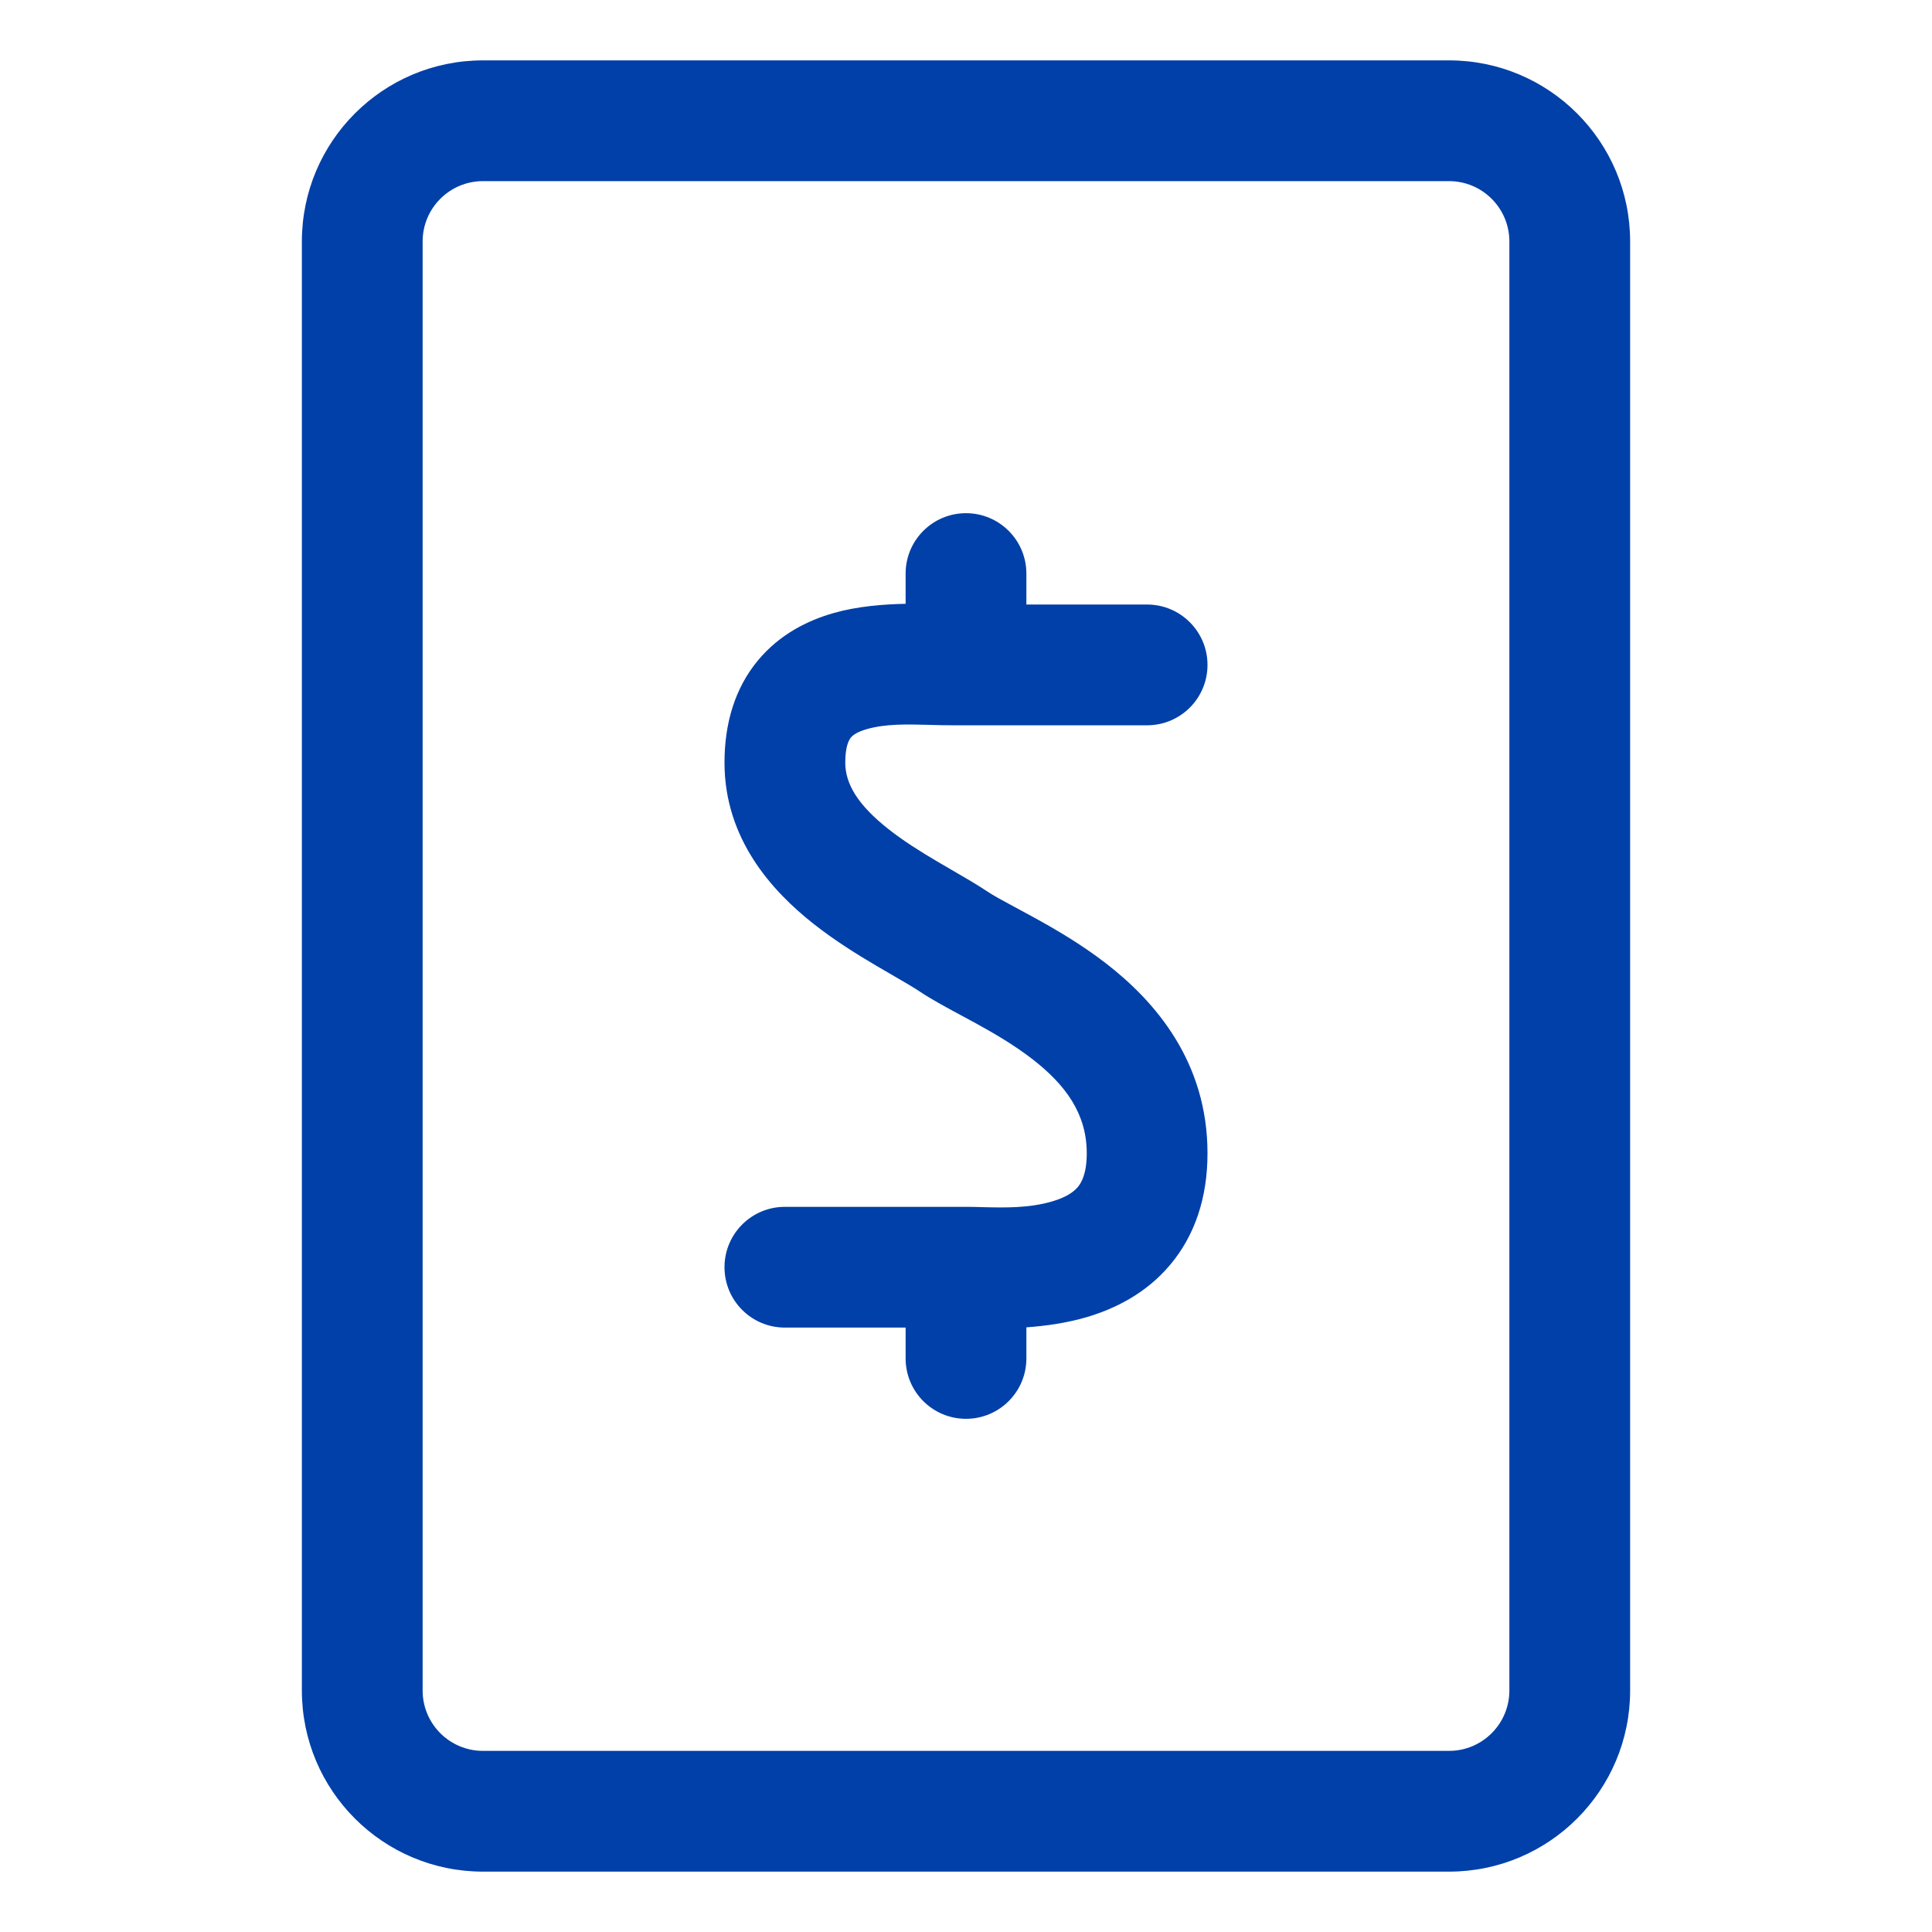 <svg width="32" height="32" viewBox="0 0 32 32" fill="none" xmlns="http://www.w3.org/2000/svg">
<path fill-rule="evenodd" clip-rule="evenodd" d="M5 4C5 2.343 6.343 1 8 1H24C25.657 1 27 2.343 27 4V28C27 29.657 25.657 31 24 31H8C6.343 31 5 29.657 5 28V4ZM8 3C7.447 3 7 3.448 7 4V28C7 28.552 7.447 29 8 29H24C24.552 29 25 28.552 25 28V4C25 3.448 24.552 3 24 3H8Z" fill="#0040A8"/>
<path fill-rule="evenodd" clip-rule="evenodd" d="M16 8.5C16.552 8.5 17 8.948 17 9.5V10.013H19C19.552 10.013 20 10.461 20 11.013C20 11.566 19.552 12.013 19 12.013H15.797C15.655 12.013 15.52 12.01 15.391 12.006H15.391H15.391C15.006 11.996 14.672 11.988 14.359 12.076C14.188 12.125 14.121 12.182 14.093 12.217C14.072 12.242 14 12.339 14 12.631C14 12.981 14.205 13.33 14.716 13.733C14.962 13.927 15.24 14.102 15.529 14.272C15.598 14.312 15.672 14.355 15.748 14.4C15.958 14.521 16.183 14.652 16.354 14.766C16.458 14.836 16.593 14.908 16.793 15.016C16.886 15.066 16.993 15.123 17.118 15.192C17.47 15.385 17.898 15.633 18.31 15.95C19.137 16.587 20 17.589 20 19.102C20 19.838 19.79 20.465 19.38 20.951C18.983 21.423 18.47 21.675 18.012 21.812C17.675 21.913 17.319 21.962 17 21.985V22.5C17 23.052 16.552 23.5 16 23.5C15.447 23.5 15 23.052 15 22.5V21.989H13C12.447 21.989 12 21.541 12 20.989C12 20.437 12.447 19.989 13 19.989H15.998C16.086 19.989 16.178 19.991 16.273 19.994C16.639 20.003 17.048 20.013 17.438 19.896C17.655 19.831 17.78 19.746 17.851 19.662C17.91 19.592 18 19.444 18 19.102C18 18.458 17.663 17.976 17.09 17.535C16.802 17.313 16.48 17.123 16.156 16.945C16.089 16.909 16.016 16.869 15.941 16.829L15.941 16.829C15.699 16.699 15.431 16.555 15.24 16.427C15.127 16.351 14.993 16.274 14.815 16.171L14.814 16.17L14.814 16.17C14.726 16.119 14.626 16.061 14.513 15.995C14.201 15.811 13.831 15.582 13.478 15.304C12.791 14.763 12 13.899 12 12.631C12 11.979 12.173 11.402 12.547 10.947C12.913 10.502 13.389 10.272 13.814 10.152C14.202 10.042 14.633 10.008 15 10.001V9.5C15 8.948 15.447 8.5 16 8.5Z" fill="#0040A8"/>
</svg>
